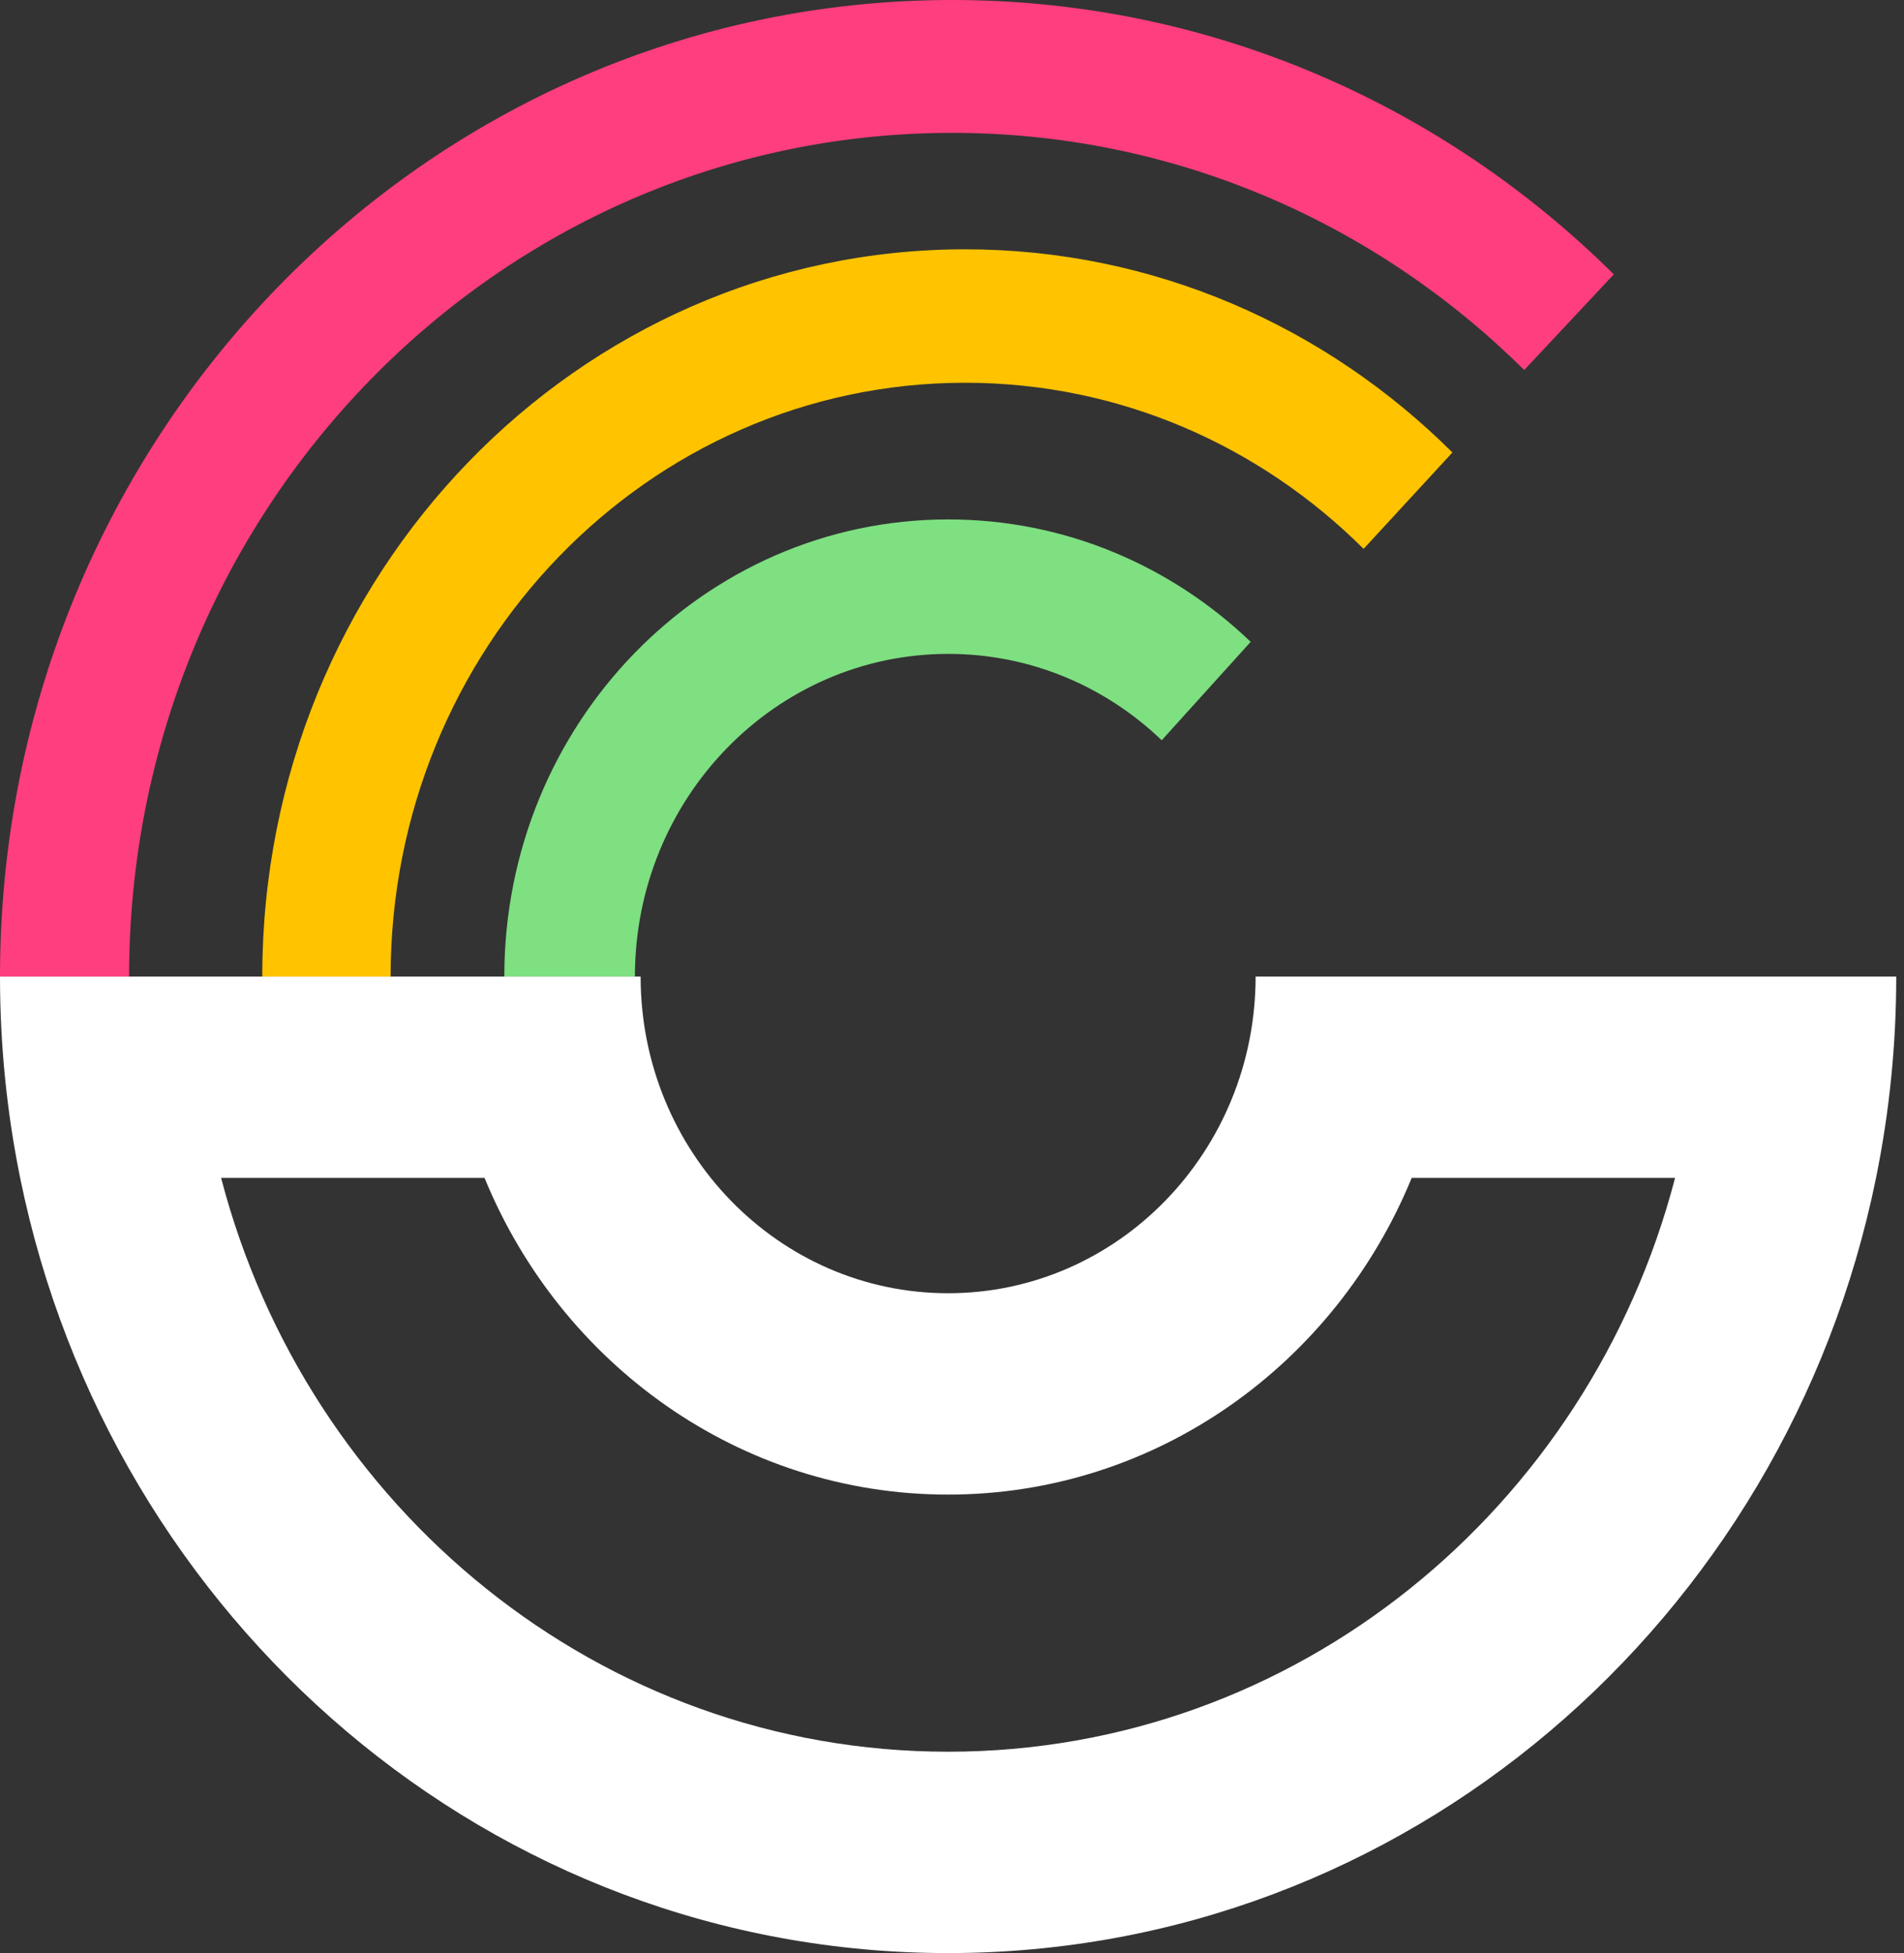<svg width="39" height="40" viewBox="0 0 39 40" fill="none" xmlns="http://www.w3.org/2000/svg">
<rect x="0" y="0" width="39" height="40" fill="#333333" stroke="none"/>
<path fill-rule="evenodd" clip-rule="evenodd" d="M13.122 20C13.122 23.582 15.942 26.486 19.42 26.486C22.899 26.486 25.719 23.582 25.719 20L38.841 20C38.841 21.414 38.698 22.793 38.427 24.124C36.582 33.191 28.773 40 19.42 40C10.067 40 2.259 33.191 0.413 24.124C0.142 22.793 0 21.414 0 20L13.122 20ZM4.529 24.124C6.292 30.893 12.291 35.876 19.42 35.876C26.549 35.876 32.548 30.893 34.311 24.124L28.916 24.124C27.353 27.935 23.69 30.61 19.42 30.61C15.15 30.61 11.487 27.935 9.925 24.124L4.529 24.124Z" fill="white"/>
<path fill-rule="evenodd" clip-rule="evenodd" d="M2.644 20C2.644 10.462 10.188 2.721 19.503 2.721C24.057 2.721 28.187 4.571 31.221 7.578L33.056 5.619C29.548 2.141 24.767 3.09944e-05 19.503 3.09944e-05C8.736 3.09944e-05 0 8.95 0 20L2.644 20Z" fill="#FF3E80"/>
<path fill-rule="evenodd" clip-rule="evenodd" d="M8.001 20C8.001 13.29 13.264 7.839 19.769 7.839C22.94 7.839 25.815 9.134 27.931 11.241L29.75 9.267C27.163 6.691 23.643 5.106 19.769 5.106C11.824 5.106 5.372 11.768 5.372 20L8.001 20Z" fill="#FFC300"/>
<path fill-rule="evenodd" clip-rule="evenodd" d="M13.005 20C13.005 16.35 15.879 13.392 19.424 13.392C21.114 13.392 22.649 14.062 23.796 15.161L25.618 13.145C23.995 11.591 21.817 10.638 19.424 10.638C14.402 10.638 10.33 14.83 10.33 20L13.005 20Z" fill="#7EE081"/>
</svg>
